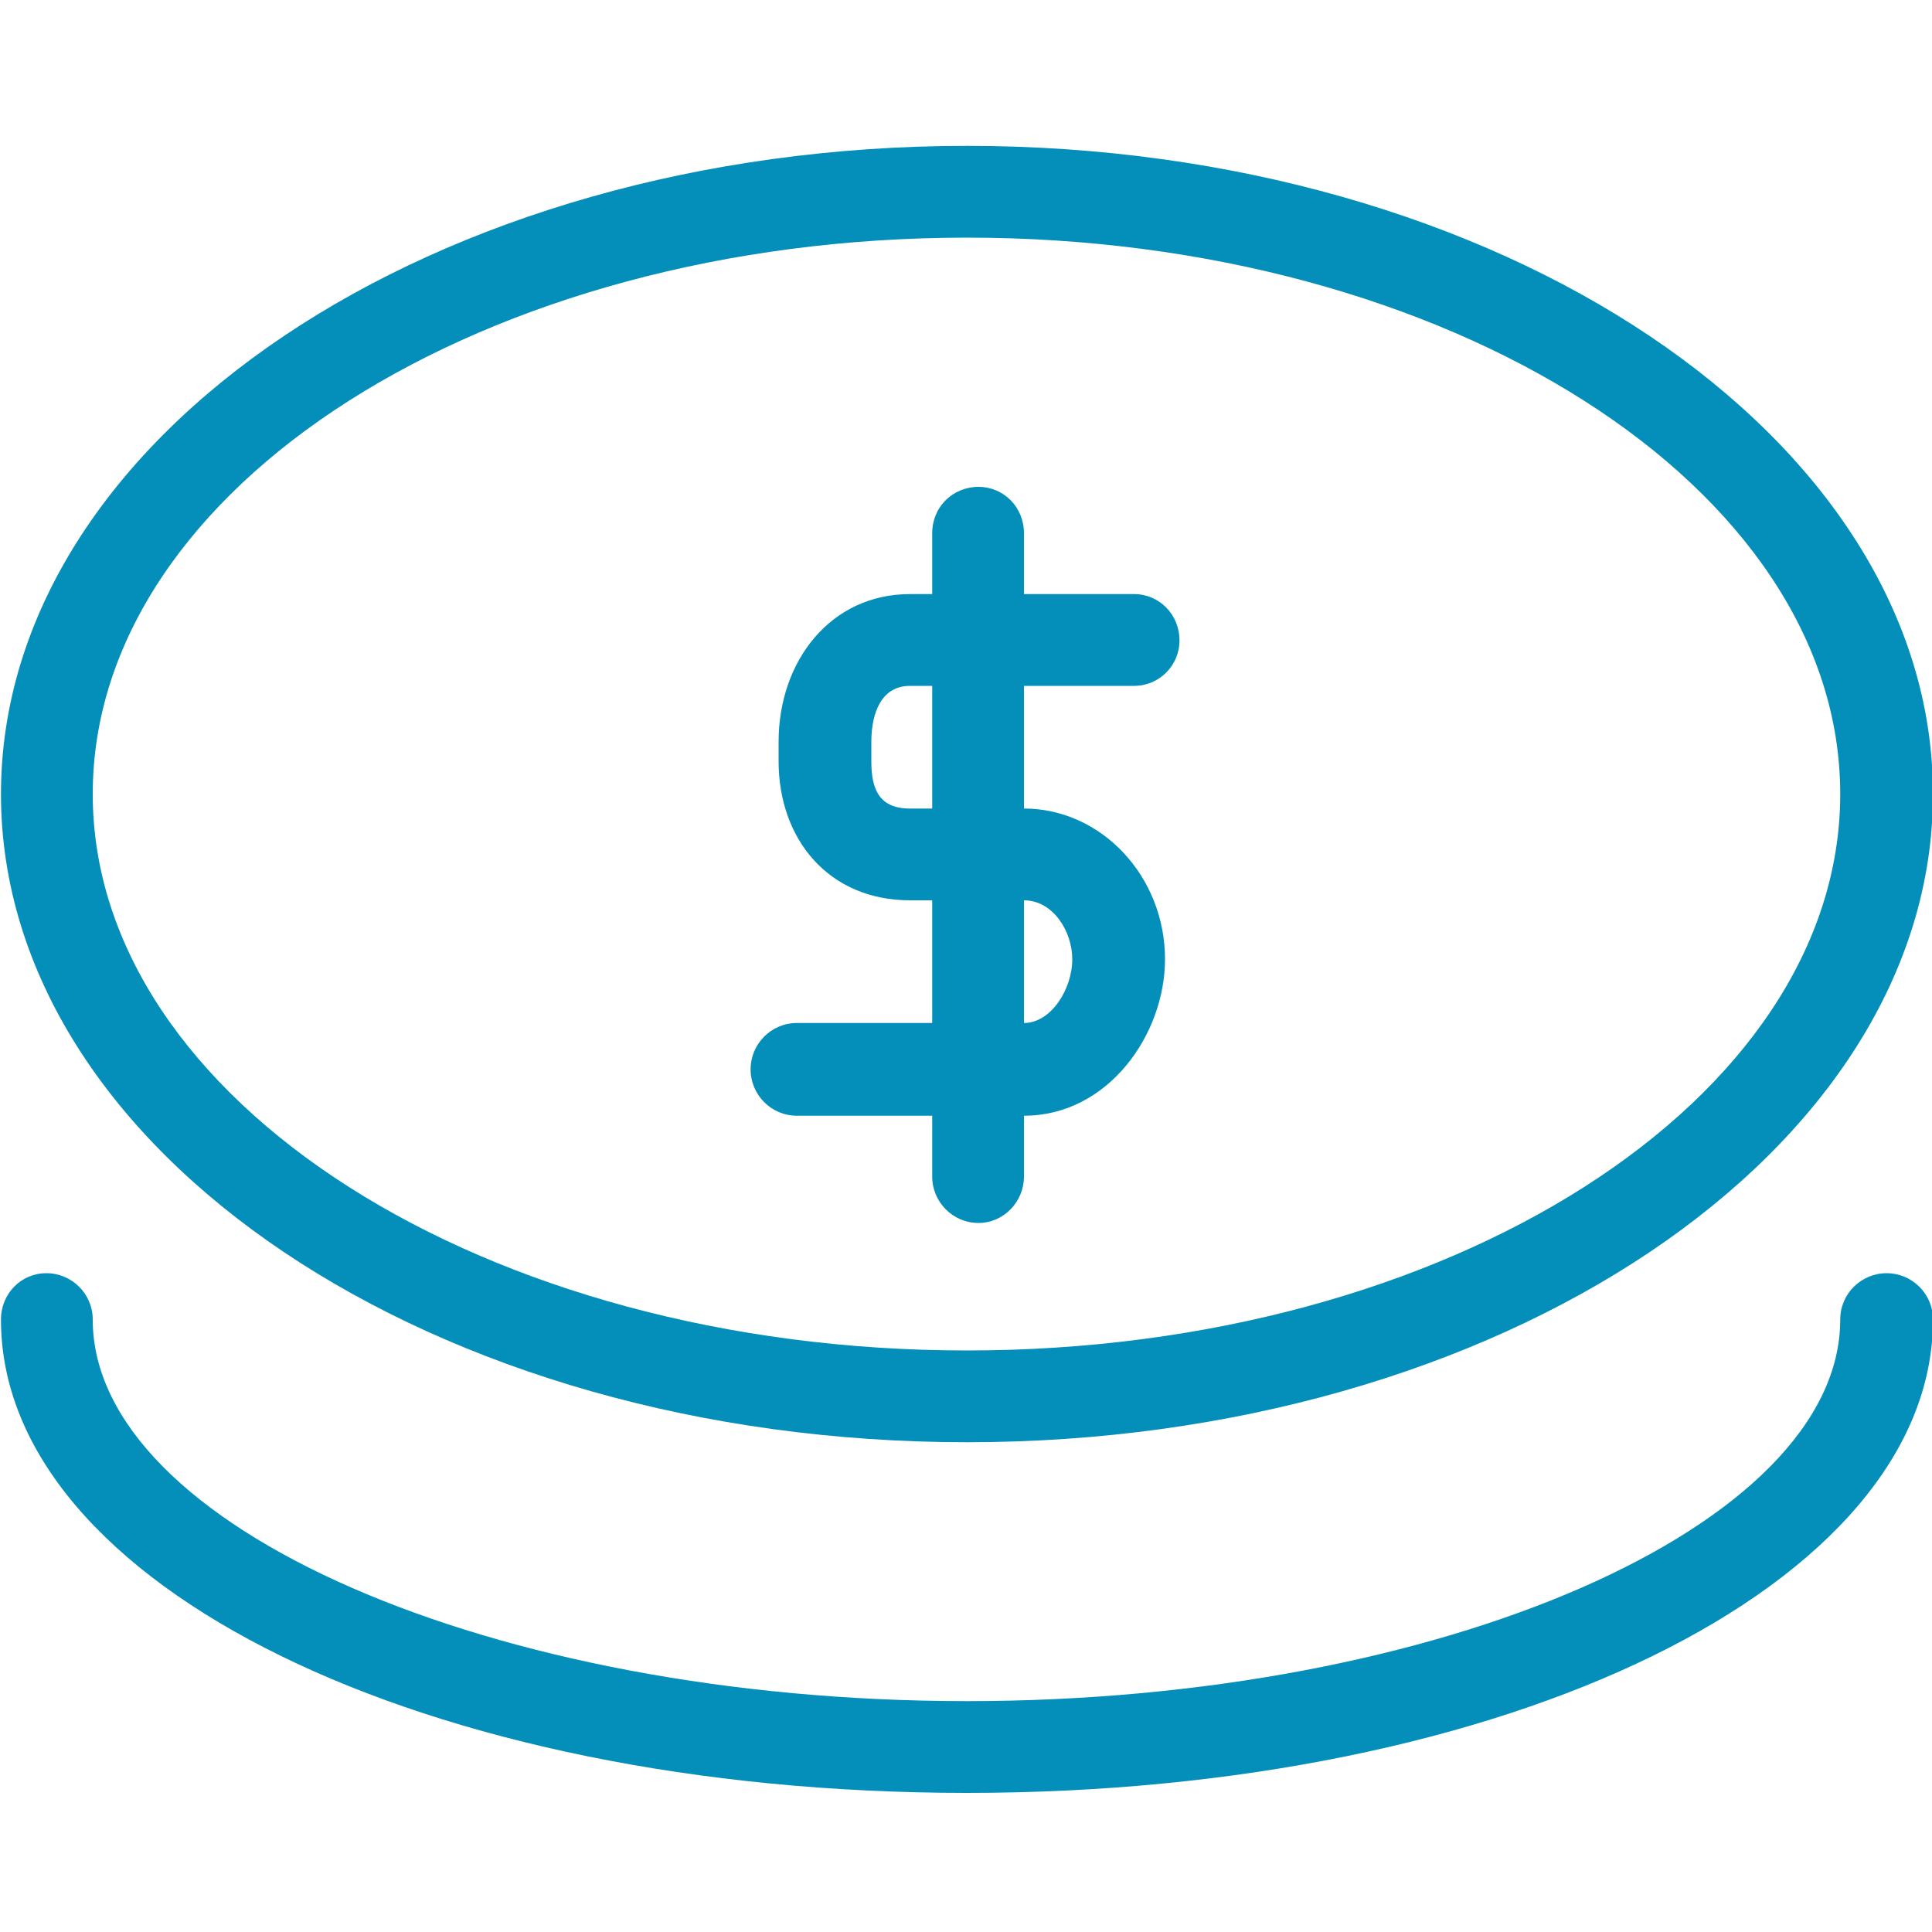 <?xml version="1.0" encoding="UTF-8"?>
<!DOCTYPE svg PUBLIC "-//W3C//DTD SVG 1.1//EN" "http://www.w3.org/Graphics/SVG/1.1/DTD/svg11.dtd">
<!-- Creator: CorelDRAW X8 -->
<svg xmlns="http://www.w3.org/2000/svg" xml:space="preserve" width="2000px" height="2000px" version="1.1" style="shape-rendering:geometricPrecision; text-rendering:geometricPrecision; image-rendering:optimizeQuality; fill-rule:evenodd; clip-rule:evenodd"
viewBox="0 0 2000 2000"
 xmlns:xlink="http://www.w3.org/1999/xlink">
 <defs>
  <style type="text/css">
   <![CDATA[
    .fil0 {fill:#048FBB;fill-rule:nonzero}
   ]]>
  </style>
 </defs>
 <g id="Warstwa_x0020_1">
  <g id="_692284832048">
   <g>
    <path class="fil0" d="M1001 1493c-552,0 -1000,-301 -1000,-671 0,-370 448,-671 1000,-671 551,0 1000,301 1000,671 0,370 -449,671 -1000,671zm0 -1247l0 0c-499,0 -905,258 -905,576 0,317 406,576 905,576 498,0 904,-259 904,-576 0,-318 -406,-576 -904,-576z"/>
   </g>
   <g>
    <path class="fil0" d="M1001 1856c-561,0 -1000,-215 -1000,-490 0,-27 21,-48 47,-48 26,0 48,21 48,48 0,214 414,395 905,395 490,0 904,-181 904,-395 0,-27 22,-48 48,-48 26,0 48,21 48,48 0,275 -440,490 -1000,490z"/>
   </g>
   <g>
    <path class="fil0" d="M1060 1155l-235 0c-27,0 -48,-22 -48,-48 0,-26 21,-48 48,-48l235 0c28,0 50,-35 50,-66 0,-29 -20,-61 -50,-61l-118 0c-84,0 -136,-63 -136,-144l0 -20c0,-84 54,-153 136,-153l232 0c26,0 47,21 47,48 0,26 -21,47 -47,47l-232 0c-29,0 -40,27 -40,58l0 20c0,29 8,49 40,49l118 0c80,0 146,70 146,156 0,78 -59,162 -146,162z"/>
   </g>
   <g>
    <path class="fil0" d="M1013 1266c-27,0 -48,-22 -48,-48l0 -666c0,-27 21,-48 48,-48 26,0 47,21 47,48l0 666c0,26 -21,48 -47,48z"/>
   </g>
  </g>
 </g>
</svg>
